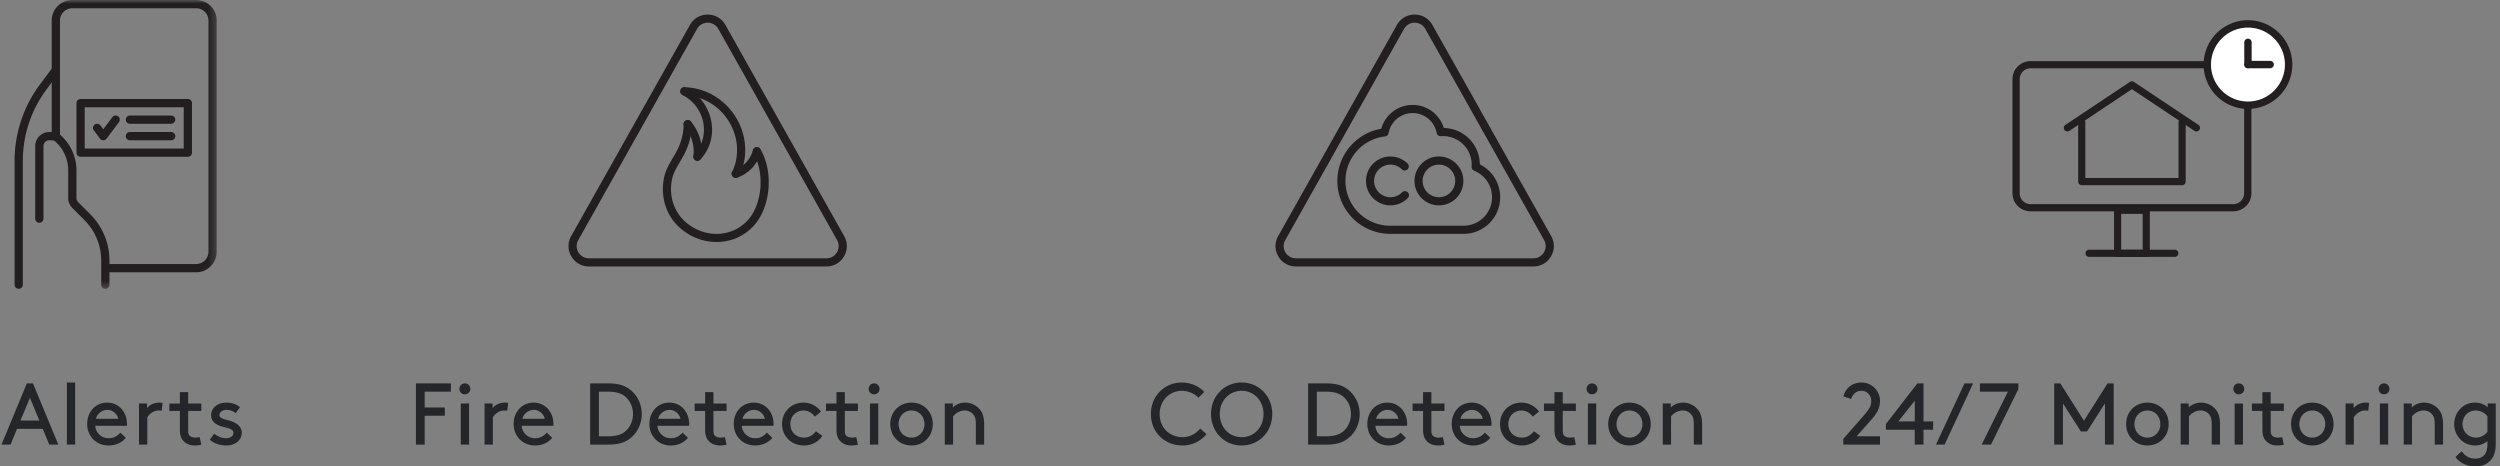 <svg xmlns="http://www.w3.org/2000/svg" xmlns:xlink="http://www.w3.org/1999/xlink" width="343" height="64" viewBox="0 0 343 64">
    <rect x="0" y="0" width="343" height="64" fill="#808080" stroke="none"/>
    <defs>
        <path id="a" d="M0 39.623h27.736V0H0z"/>
        <path id="c" d="M0 59h59V0H0z"/>
    </defs>
    <g fill="none" fill-rule="evenodd">
        <path fill="#242629" fill-rule="nonzero" d="M6.757 61l-.888-2.16H2.33L1.453 61H.205l3.48-8.4h.84l3.48 8.4H6.757zm-2.652-6.42L2.81 57.7h2.592l-1.296-3.12zM9.174 61v-8.52h1.14V61h-1.14zm8.236-2.58h-4.344c.06.948.84 1.704 1.824 1.704.84 0 1.296-.408 1.62-.768l.744.708c-.42.54-1.224 1.056-2.376 1.056-1.644 0-2.916-1.248-2.916-2.94s1.152-2.94 2.748-2.94c1.572 0 2.712 1.272 2.712 2.94 0 .048 0 .132-.012.24zm-2.664-2.184a1.64 1.64 0 0 0-1.584 1.224h3.072c-.168-.72-.816-1.224-1.488-1.224zm7.564-.96l-.132 1.092a1.622 1.622 0 0 0-.444-.048c-.588 0-1.212.408-1.524.948V61h-1.14v-5.64h1.104v.648c.276-.384.864-.768 1.692-.768.12 0 .312.012.444.036zm5.08 4.692L27.618 61c-.216.072-.564.12-.888.12-.708 0-1.236-.252-1.596-.66-.336-.372-.456-.888-.456-1.5v-2.58h-1.44v-1.02h1.44V53.8h1.14v1.56h1.8v1.02h-1.8v2.64c0 .3.024.552.168.72.156.192.48.3.78.3.168 0 .456-.024.624-.072zm1.396.372l.588-.84c.528.408 1.104.624 1.668.624.492 0 .984-.264.984-.708 0-.648-.936-.684-1.764-.96-.684-.228-1.296-.66-1.296-1.452 0-1.212 1.08-1.764 2.088-1.764.828 0 1.428.264 1.872.624l-.588.816c-.348-.264-.756-.444-1.212-.444-.552 0-1.02.264-1.02.708 0 .384.444.516 1.008.66.888.228 2.052.624 2.052 1.788 0 1.068-.996 1.728-2.1 1.728-.9 0-1.656-.276-2.28-.78z"/>
        <g transform="translate(2)">
            <path fill="#231F20" fill-rule="nonzero" d="M5.208 9.283L3.51 11.547A17.545 17.545 0 0 0 0 22.075v16.981a.566.566 0 1 0 1.132 0v-16.98c0-3.553 1.152-7.008 3.283-9.85l1.699-2.264a.566.566 0 0 0-.906-.68z"/>
            <mask id="b" fill="#fff">
                <use xlink:href="#a"/>
            </mask>
            <path fill="#231F20" fill-rule="nonzero" d="M9.057 21.51h14.717a.566.566 0 0 0 .566-.567v-6.792a.566.566 0 0 0-.566-.566H9.057a.566.566 0 0 0-.566.566v6.792c0 .313.253.566.566.566zm.566-1.133v-5.66h13.585v5.66H9.623z" mask="url(#b)"/>
            <path fill="#231F20" fill-rule="nonzero" d="M15.82 16.981h5.661a.566.566 0 1 0 0-1.132h-5.66a.566.566 0 1 0 0 1.132zM15.82 19.245h5.661a.566.566 0 0 0 0-1.132h-5.66a.566.566 0 1 0 0 1.132zM11.774 17.207a.566.566 0 0 0-.906.68l.85 1.132c.226.302.679.302.905 0l1.698-2.264a.566.566 0 1 0-.906-.68l-1.245 1.66-.396-.528z" mask="url(#b)"/>
            <path fill="#231F20" fill-rule="nonzero" d="M6.227 18.68V2.83c0-.938.76-1.698 1.698-1.698h16.981c.937 0 1.698.76 1.698 1.698v31.698c0 .938-.76 1.698-1.698 1.698H12.453v1.132h12.453a2.83 2.83 0 0 0 2.83-2.83V2.83A2.83 2.83 0 0 0 24.906 0H7.925a2.83 2.83 0 0 0-2.83 2.83v15.85h1.132z" mask="url(#b)"/>
            <path fill="#231F20" fill-rule="nonzero" d="M3.963 30v-9.95c0-.445.36-.805.803-.805h.326c.214 0 .418.085.57.236l.136.136a5.332 5.332 0 0 1 1.56 3.77v3.781c0 .514.204 1.006.567 1.37l1.657 1.656a7.87 7.87 0 0 1 2.305 5.564v3.298a.566.566 0 0 0 1.132 0v-3.298a9.002 9.002 0 0 0-2.637-6.364l-1.656-1.657a.804.804 0 0 1-.235-.569v-3.781c0-1.715-.681-3.36-1.893-4.572l-.137-.136a1.934 1.934 0 0 0-1.369-.566h-.326c-1.07 0-1.936.867-1.936 1.937V30a.566.566 0 0 0 1.133 0z" mask="url(#b)"/>
        </g>
        <g fill="#242629" fill-rule="nonzero">
            <path d="M58.266 55.9h2.76v1.14h-2.76V61h-1.2v-8.4h4.8v1.14h-3.6v2.16zm4.949 5.1v-5.64h1.14V61h-1.14zm-.18-7.644c0-.42.324-.756.744-.756s.756.336.756.756-.336.744-.756.744a.733.733 0 0 1-.744-.744zm6.688 1.92l-.132 1.092a1.622 1.622 0 0 0-.444-.048c-.588 0-1.212.408-1.524.948V61h-1.14v-5.64h1.104v.648c.276-.384.864-.768 1.692-.768.12 0 .312.012.444.036zm6.196 3.144h-4.344c.06.948.84 1.704 1.824 1.704.84 0 1.296-.408 1.62-.768l.744.708c-.42.54-1.224 1.056-2.376 1.056-1.644 0-2.916-1.248-2.916-2.94s1.152-2.94 2.748-2.94c1.572 0 2.712 1.272 2.712 2.94 0 .048 0 .132-.012.24zm-2.664-2.184a1.64 1.64 0 0 0-1.584 1.224h3.072c-.168-.72-.816-1.224-1.488-1.224zm13.593.564c0-.936-.384-1.788-1.02-2.352-.528-.456-1.224-.708-2.4-.708h-1.26v6.12h1.26c1.176 0 1.872-.252 2.4-.708.636-.564 1.02-1.416 1.02-2.352zm-3.36 4.2h-2.52v-8.4h2.52c1.332 0 2.196.288 2.88.792 1.032.768 1.68 2.016 1.68 3.408s-.636 2.64-1.668 3.408c-.684.504-1.56.792-2.892.792zm11.056-2.58H90.2c.06.948.84 1.704 1.824 1.704.84 0 1.296-.408 1.62-.768l.744.708c-.42.54-1.224 1.056-2.376 1.056-1.644 0-2.916-1.248-2.916-2.94s1.152-2.94 2.748-2.94c1.572 0 2.712 1.272 2.712 2.94 0 .048 0 .132-.012.24zm-2.664-2.184a1.64 1.64 0 0 0-1.584 1.224h3.072c-.168-.72-.816-1.224-1.488-1.224zm7.576 3.732L99.684 61c-.216.072-.564.12-.888.12-.708 0-1.236-.252-1.596-.66-.336-.372-.456-.888-.456-1.5v-2.58h-1.44v-1.02h1.44V53.8h1.14v1.56h1.8v1.02h-1.8v2.64c0 .3.024.552.168.72.156.192.48.3.78.3.168 0 .456-.024.624-.072zm6.664-1.548h-4.344c.06.948.84 1.704 1.824 1.704.84 0 1.296-.408 1.62-.768l.744.708c-.42.54-1.224 1.056-2.376 1.056-1.644 0-2.916-1.248-2.916-2.94s1.152-2.94 2.748-2.94c1.572 0 2.712 1.272 2.712 2.94 0 .048 0 .132-.012.24zm-2.664-2.184a1.64 1.64 0 0 0-1.584 1.224h3.072c-.168-.72-.816-1.224-1.488-1.224zm8.488 2.928l.876.636c-.468.78-1.476 1.32-2.508 1.32-1.74 0-3.012-1.272-3.012-2.94s1.248-2.94 2.94-2.94c.984 0 1.872.492 2.4 1.224l-.84.708c-.312-.432-.84-.852-1.56-.852-1.02 0-1.8.792-1.8 1.86 0 1.104.792 1.86 1.872 1.86.744 0 1.272-.396 1.632-.876zm5.537.804l.228 1.032c-.216.072-.564.12-.888.12-.708 0-1.236-.252-1.596-.66-.336-.372-.456-.888-.456-1.5v-2.58h-1.44v-1.02h1.44V53.8h1.14v1.56h1.8v1.02h-1.8v2.64c0 .3.024.552.168.72.156.192.48.3.78.3.168 0 .456-.024.624-.072zM119.357 61v-5.64h1.14V61h-1.14zm-.18-7.644c0-.42.324-.756.744-.756s.756.336.756.756-.336.744-.756.744a.733.733 0 0 1-.744-.744zm2.968 4.824c0-1.68 1.248-2.94 2.916-2.94s2.916 1.26 2.916 2.94-1.248 2.94-2.916 2.94-2.916-1.26-2.916-2.94zm1.14 0c0 1.032.732 1.86 1.776 1.86s1.776-.828 1.776-1.86-.732-1.86-1.776-1.86-1.776.828-1.776 1.86zm7.444-2.82v.54c.3-.288.876-.66 1.692-.66a2.6 2.6 0 0 1 2.052.996c.36.456.552 1.032.552 2.004V61h-1.14v-2.82c0-.72-.132-1.056-.336-1.308a1.487 1.487 0 0 0-1.164-.552c-.744 0-1.284.396-1.62.804V61h-1.14v-5.64h1.104zM157.905 56.8c0-2.424 1.824-4.32 4.248-4.32 1.2 0 2.34.492 3.072 1.296l-.804.792c-.492-.54-1.368-.948-2.268-.948-1.716 0-3.048 1.368-3.048 3.18 0 1.896 1.368 3.18 3.156 3.18 1.128 0 1.944-.624 2.412-1.188l.852.768c-.72.924-1.968 1.56-3.264 1.56-2.508 0-4.356-1.836-4.356-4.32zm8.248 0c0-2.448 1.824-4.32 4.2-4.32 2.376 0 4.2 1.872 4.2 4.32 0 2.448-1.824 4.32-4.2 4.32-2.376 0-4.2-1.872-4.2-4.32zm1.2 0c0 1.824 1.284 3.18 3 3.18s3-1.356 3-3.18c0-1.812-1.284-3.18-3-3.18s-3 1.368-3 3.18zm17.996 0c0-.936-.384-1.788-1.02-2.352-.528-.456-1.224-.708-2.4-.708h-1.26v6.12h1.26c1.176 0 1.872-.252 2.4-.708.636-.564 1.02-1.416 1.02-2.352zm-3.36 4.2h-2.52v-8.4h2.52c1.332 0 2.196.288 2.88.792 1.032.768 1.68 2.016 1.68 3.408s-.636 2.64-1.668 3.408c-.684.504-1.56.792-2.892.792zm11.057-2.58h-4.344c.06.948.84 1.704 1.824 1.704.84 0 1.296-.408 1.62-.768l.744.708c-.42.54-1.224 1.056-2.376 1.056-1.644 0-2.916-1.248-2.916-2.94s1.152-2.94 2.748-2.94c1.572 0 2.712 1.272 2.712 2.94 0 .048 0 .132-.012.24zm-2.664-2.184a1.64 1.64 0 0 0-1.584 1.224h3.072c-.168-.72-.816-1.224-1.488-1.224zm7.576 3.732l.228 1.032c-.216.072-.564.12-.888.12-.708 0-1.236-.252-1.596-.66-.336-.372-.456-.888-.456-1.5v-2.58h-1.44v-1.02h1.44V53.8h1.14v1.56h1.8v1.02h-1.8v2.64c0 .3.024.552.168.72.156.192.48.3.78.3.168 0 .456-.024.624-.072zm6.664-1.548h-4.344c.06.948.84 1.704 1.824 1.704.84 0 1.296-.408 1.62-.768l.744.708c-.42.54-1.224 1.056-2.376 1.056-1.644 0-2.916-1.248-2.916-2.94s1.152-2.94 2.748-2.94c1.572 0 2.712 1.272 2.712 2.94 0 .048 0 .132-.012.24zm-2.664-2.184a1.64 1.64 0 0 0-1.584 1.224h3.072c-.168-.72-.816-1.224-1.488-1.224zm8.488 2.928l.876.636c-.468.78-1.476 1.32-2.508 1.32-1.74 0-3.012-1.272-3.012-2.94s1.248-2.94 2.94-2.94c.984 0 1.872.492 2.4 1.224l-.84.708c-.312-.432-.84-.852-1.56-.852-1.02 0-1.8.792-1.8 1.86 0 1.104.792 1.86 1.872 1.86.744 0 1.272-.396 1.632-.876zm5.536.804L216.21 61c-.216.072-.564.12-.888.12-.708 0-1.236-.252-1.596-.66-.336-.372-.456-.888-.456-1.5v-2.58h-1.44v-1.02h1.44V53.8h1.14v1.56h1.8v1.02h-1.8v2.64c0 .3.024.552.168.72.156.192.48.3.78.3.168 0 .456-.024.624-.072zM217.86 61v-5.64h1.14V61h-1.14zm-.18-7.644c0-.42.324-.756.744-.756s.756.336.756.756-.336.744-.756.744a.733.733 0 0 1-.744-.744zm2.968 4.824c0-1.68 1.248-2.94 2.916-2.94s2.916 1.26 2.916 2.94-1.248 2.94-2.916 2.94-2.916-1.26-2.916-2.94zm1.14 0c0 1.032.732 1.86 1.776 1.86s1.776-.828 1.776-1.86-.732-1.86-1.776-1.86-1.776.828-1.776 1.86zm7.444-2.82v.54c.3-.288.876-.66 1.692-.66a2.6 2.6 0 0 1 2.052.996c.36.456.552 1.032.552 2.004V61h-1.14v-2.82c0-.72-.132-1.056-.336-1.308a1.487 1.487 0 0 0-1.164-.552c-.744 0-1.284.396-1.62.804V61h-1.14v-5.64h1.104z"/>
        </g>
        <path fill="#231F20" d="M278.594 9.37c-.821 0-1.49.66-1.49 1.472v15.697c0 .812.669 1.472 1.49 1.472h27.812c.821 0 1.49-.66 1.49-1.472V10.842c0-.812-.669-1.472-1.49-1.472h-27.812zm27.812 19.622h-27.812c-1.369 0-2.483-1.1-2.483-2.453V10.842c0-1.353 1.114-2.453 2.483-2.453h27.812c1.369 0 2.483 1.1 2.483 2.453v15.697c0 1.353-1.114 2.453-2.483 2.453z"/>
        <g transform="translate(263 -7.532)">
            <path fill="#231F20" d="M38.35 25.567a.487.487 0 0 1-.273-.083L29.5 19.766l-8.577 5.718a.491.491 0 1 1-.546-.818l8.85-5.9c.165-.11.38-.11.546 0l8.85 5.9a.492.492 0 0 1-.273.9"/>
            <path fill="#231F20" d="M36.383 32.942H22.617a.492.492 0 0 1-.492-.492v-8.194a.492.492 0 0 1 .983 0v7.702h12.784v-7.702a.492.492 0 0 1 .983 0v8.194c0 .271-.22.492-.492.492M35.4 42.775H23.6a.492.492 0 0 1 0-.983h11.8a.492.492 0 0 1 0 .983"/>
            <mask id="d" fill="#fff">
                <use xlink:href="#c"/>
            </mask>
            <path fill="#231F20" d="M28.025 41.792h2.95v-4.917h-2.95v4.917zm3.442.983h-3.934a.492.492 0 0 1-.491-.492v-5.9c0-.271.22-.491.491-.491h3.934c.271 0 .491.22.491.491v5.9c0 .272-.22.492-.491.492z" mask="url(#d)"/>
        </g>
        <path fill="#FFF" d="M314 8.857a5.58 5.58 0 1 1-11.16 0 5.58 5.58 0 0 1 11.16 0"/>
        <path fill="#231F20" d="M308.42 3.784a5.079 5.079 0 0 0-5.072 5.073 5.079 5.079 0 0 0 5.073 5.073 5.079 5.079 0 0 0 5.072-5.073 5.079 5.079 0 0 0-5.072-5.073m0 11.16a6.094 6.094 0 0 1-6.088-6.087 6.094 6.094 0 0 1 6.088-6.087 6.094 6.094 0 0 1 6.087 6.087 6.094 6.094 0 0 1-6.087 6.087"/>
        <path fill="#231F20" d="M311.464 9.364h-3.043a.507.507 0 0 1 0-1.014h3.043a.507.507 0 0 1 0 1.014"/>
        <path fill="#231F20" d="M308.42 9.364a.507.507 0 0 1-.507-.507V5.813a.507.507 0 0 1 1.015 0v3.044c0 .28-.227.507-.507.507"/>
        <path fill="#242629" fill-rule="nonzero" d="M253.976 54.736l-1.068-.348c.444-1.584 1.728-1.908 2.472-1.908a2.523 2.523 0 0 1 2.556 2.532c0 .972-.48 1.764-1.092 2.46l-2.112 2.388h3.204V61h-5.04v-.78l2.868-3.276c.66-.756.972-1.224.972-1.932 0-.72-.54-1.392-1.332-1.392-.756 0-1.212.468-1.428 1.116zm4.768 4.224v-.78l4.32-5.58h.84v5.22h1.32v1.14h-1.32V61h-1.2v-2.04h-3.96zm1.704-1.14h2.256v-2.832l-2.256 2.832zm6.353 3.18h-1.188l3.912-8.4h1.188L266.8 61zm6.364 0h-1.284l3.6-7.26h-3.84V52.6h5.28v.78L273.165 61zm15.632-5.652l-2.46 3.852h-.84l-2.46-3.852V61h-1.2v-8.4h.84l3.24 5.124 3.24-5.124h.84V61h-1.2v-5.652zm2.909 2.832c0-1.68 1.248-2.94 2.916-2.94s2.916 1.26 2.916 2.94-1.248 2.94-2.916 2.94-2.916-1.26-2.916-2.94zm1.14 0c0 1.032.732 1.86 1.776 1.86s1.776-.828 1.776-1.86-.732-1.86-1.776-1.86-1.776.828-1.776 1.86zm7.444-2.82v.54c.3-.288.876-.66 1.692-.66a2.6 2.6 0 0 1 2.052.996c.36.456.552 1.032.552 2.004V61h-1.14v-2.82c0-.72-.132-1.056-.336-1.308a1.487 1.487 0 0 0-1.164-.552c-.744 0-1.284.396-1.62.804V61h-1.14v-5.64h1.104zm6.304 5.64v-5.64h1.14V61h-1.14zm-.18-7.644c0-.42.324-.756.744-.756s.756.336.756.756-.336.744-.756.744a.733.733 0 0 1-.744-.744zm6.7 6.612l.228 1.032c-.216.072-.564.12-.888.12-.708 0-1.236-.252-1.596-.66-.336-.372-.456-.888-.456-1.5v-2.58h-1.44v-1.02h1.44V53.8h1.14v1.56h1.8v1.02h-1.8v2.64c0 .3.024.552.168.72.156.192.48.3.78.3.168 0 .456-.024.624-.072zm1.217-1.788c0-1.68 1.248-2.94 2.916-2.94s2.916 1.26 2.916 2.94-1.248 2.94-2.916 2.94-2.916-1.26-2.916-2.94zm1.14 0c0 1.032.732 1.86 1.776 1.86s1.776-.828 1.776-1.86-.732-1.86-1.776-1.86-1.776.828-1.776 1.86zm9.58-2.904l-.132 1.092a1.622 1.622 0 0 0-.444-.048c-.588 0-1.212.408-1.524.948V61h-1.14v-5.64h1.104v.648c.276-.384.864-.768 1.692-.768.12 0 .312.012.444.036zM326.519 61v-5.64h1.14V61h-1.14zm-.18-7.644c0-.42.324-.756.744-.756s.756.336.756.756-.336.744-.756.744a.733.733 0 0 1-.744-.744zm4.552 2.004v.54c.3-.288.876-.66 1.692-.66a2.6 2.6 0 0 1 2.052.996c.36.456.552 1.032.552 2.004V61h-1.14v-2.82c0-.72-.132-1.056-.336-1.308a1.487 1.487 0 0 0-1.164-.552c-.744 0-1.284.396-1.62.804V61h-1.14v-5.64h1.104zm10.385 5.148c-.456.396-1.032.612-1.704.612a2.891 2.891 0 0 1-1.416-.372 2.95 2.95 0 0 1-1.44-2.568c0-1.128.6-2.076 1.452-2.58.384-.228.852-.36 1.38-.36.636 0 1.248.192 1.764.636v-.516h1.104v5.4c0 .84-.108 1.404-.336 1.848-.456.876-1.32 1.392-2.436 1.392-1.464 0-2.388-.744-2.748-1.308l.84-.78c.408.54.936 1.008 1.86 1.008.612 0 1.092-.228 1.368-.648.204-.312.312-.744.312-1.452v-.312zm0-1.272v-2.112a2.032 2.032 0 0 0-1.608-.804c-1.092 0-1.812.876-1.812 1.86 0 1.008.78 1.86 1.872 1.86.576 0 1.164-.288 1.548-.804z"/>
        <g fill="#231F20" fill-rule="nonzero">
            <path d="M175.362 32.394c-1.048 1.863.298 4.165 2.435 4.165h32.591c2.137 0 3.483-2.302 2.436-4.165l-16.296-28.97c-1.068-1.899-3.802-1.899-4.87 0l-16.296 28.97zm20.192-28.422l16.296 28.97a1.677 1.677 0 0 1-1.462 2.499h-32.591a1.676 1.676 0 0 1-1.46-2.499l16.294-28.97c.641-1.14 2.282-1.14 2.923 0z"/>
            <path d="M200.774 24.823a3.353 3.353 0 1 1-6.706 0 3.353 3.353 0 0 1 6.706 0zm-1.117 0a2.235 2.235 0 1 0-4.471 0 2.235 2.235 0 0 0 4.47 0zM192.345 26.404a2.236 2.236 0 1 1 0-3.161.559.559 0 0 0 .79-.79 3.352 3.352 0 1 0-4.741 4.741 3.353 3.353 0 0 0 4.741 0 .559.559 0 1 0-.79-.79z"/>
            <path d="M198.092 17.559a4.472 4.472 0 0 0-8.583.104 7.266 7.266 0 0 0 1.23 14.425h10.06a5.03 5.03 0 0 0 2.235-9.535 5.03 5.03 0 0 0-4.942-4.994zm2.707 13.411h-10.06a6.147 6.147 0 0 1-.708-12.253.559.559 0 0 0 .486-.456 3.353 3.353 0 0 1 6.592-.025c.053.28.308.475.593.453a3.911 3.911 0 0 1 4.203 4.18.559.559 0 0 0 .35.558 3.913 3.913 0 0 1-1.456 7.543z"/>
        </g>
        <g fill="#231F20" fill-rule="nonzero">
            <path d="M78.362 32.394c-1.048 1.863.298 4.165 2.435 4.165h32.591c2.138 0 3.484-2.302 2.436-4.165L99.528 3.424c-1.068-1.899-3.802-1.899-4.87 0l-16.296 28.97zM98.554 3.972l16.296 28.97a1.677 1.677 0 0 1-1.462 2.499H80.797a1.676 1.676 0 0 1-1.46-2.499L95.63 3.972c.641-1.14 2.282-1.14 2.923 0z"/>
            <path d="M93.63 13.028a5.395 5.395 0 0 1 2.944 4.502c.07 1.369-.403 2.643-1.292 3.576a.559.559 0 0 0 .81.771c1.1-1.155 1.684-2.729 1.598-4.404a6.512 6.512 0 0 0-3.556-5.443.559.559 0 1 0-.504.998z"/>
            <path d="M101.453 24.088c1.534-3.175.797-7.136-1.871-9.72-1.575-1.523-3.608-2.364-5.691-2.398a.56.56 0 0 0-.019 1.117c1.8.03 3.562.759 4.933 2.085 2.324 2.25 2.964 5.692 1.642 8.43a.559.559 0 0 0 1.006.486zM96.241 21.564a6.172 6.172 0 0 0-.009-1.652 6.428 6.428 0 0 0-1.457-3.256.559.559 0 0 0-.855.72 5.31 5.31 0 0 1 1.205 2.69c.064.457.066.91.008 1.353a.559.559 0 1 0 1.108.145z"/>
            <path d="M93.789 17.022c.012 1.194-.286 2.543-1.057 3.92-.095.168-.184.322-.348.598l-.036.06c-.753 1.274-1.052 1.89-1.237 2.767-.516 2.44.18 4.973 1.933 6.67 2.991 2.894 7.62 2.894 10.332-.021 2.36-2.537 2.807-7.43.944-10.545a.559.559 0 1 0-.96.573c1.611 2.694 1.214 7.043-.802 9.21-2.277 2.448-6.186 2.448-8.737-.02-1.468-1.421-2.055-3.561-1.617-5.636.152-.718.414-1.258 1.106-2.428l.036-.06c.168-.284.26-.443.36-.622.875-1.559 1.215-3.1 1.2-4.478a.559.559 0 0 0-1.117.012z"/>
            <path d="M101.126 24.375c1.578-.524 2.797-1.814 3.254-3.47a.559.559 0 1 0-1.078-.296c-.357 1.296-1.305 2.3-2.528 2.706a.559.559 0 1 0 .352 1.06z"/>
        </g>
    </g>
</svg>
